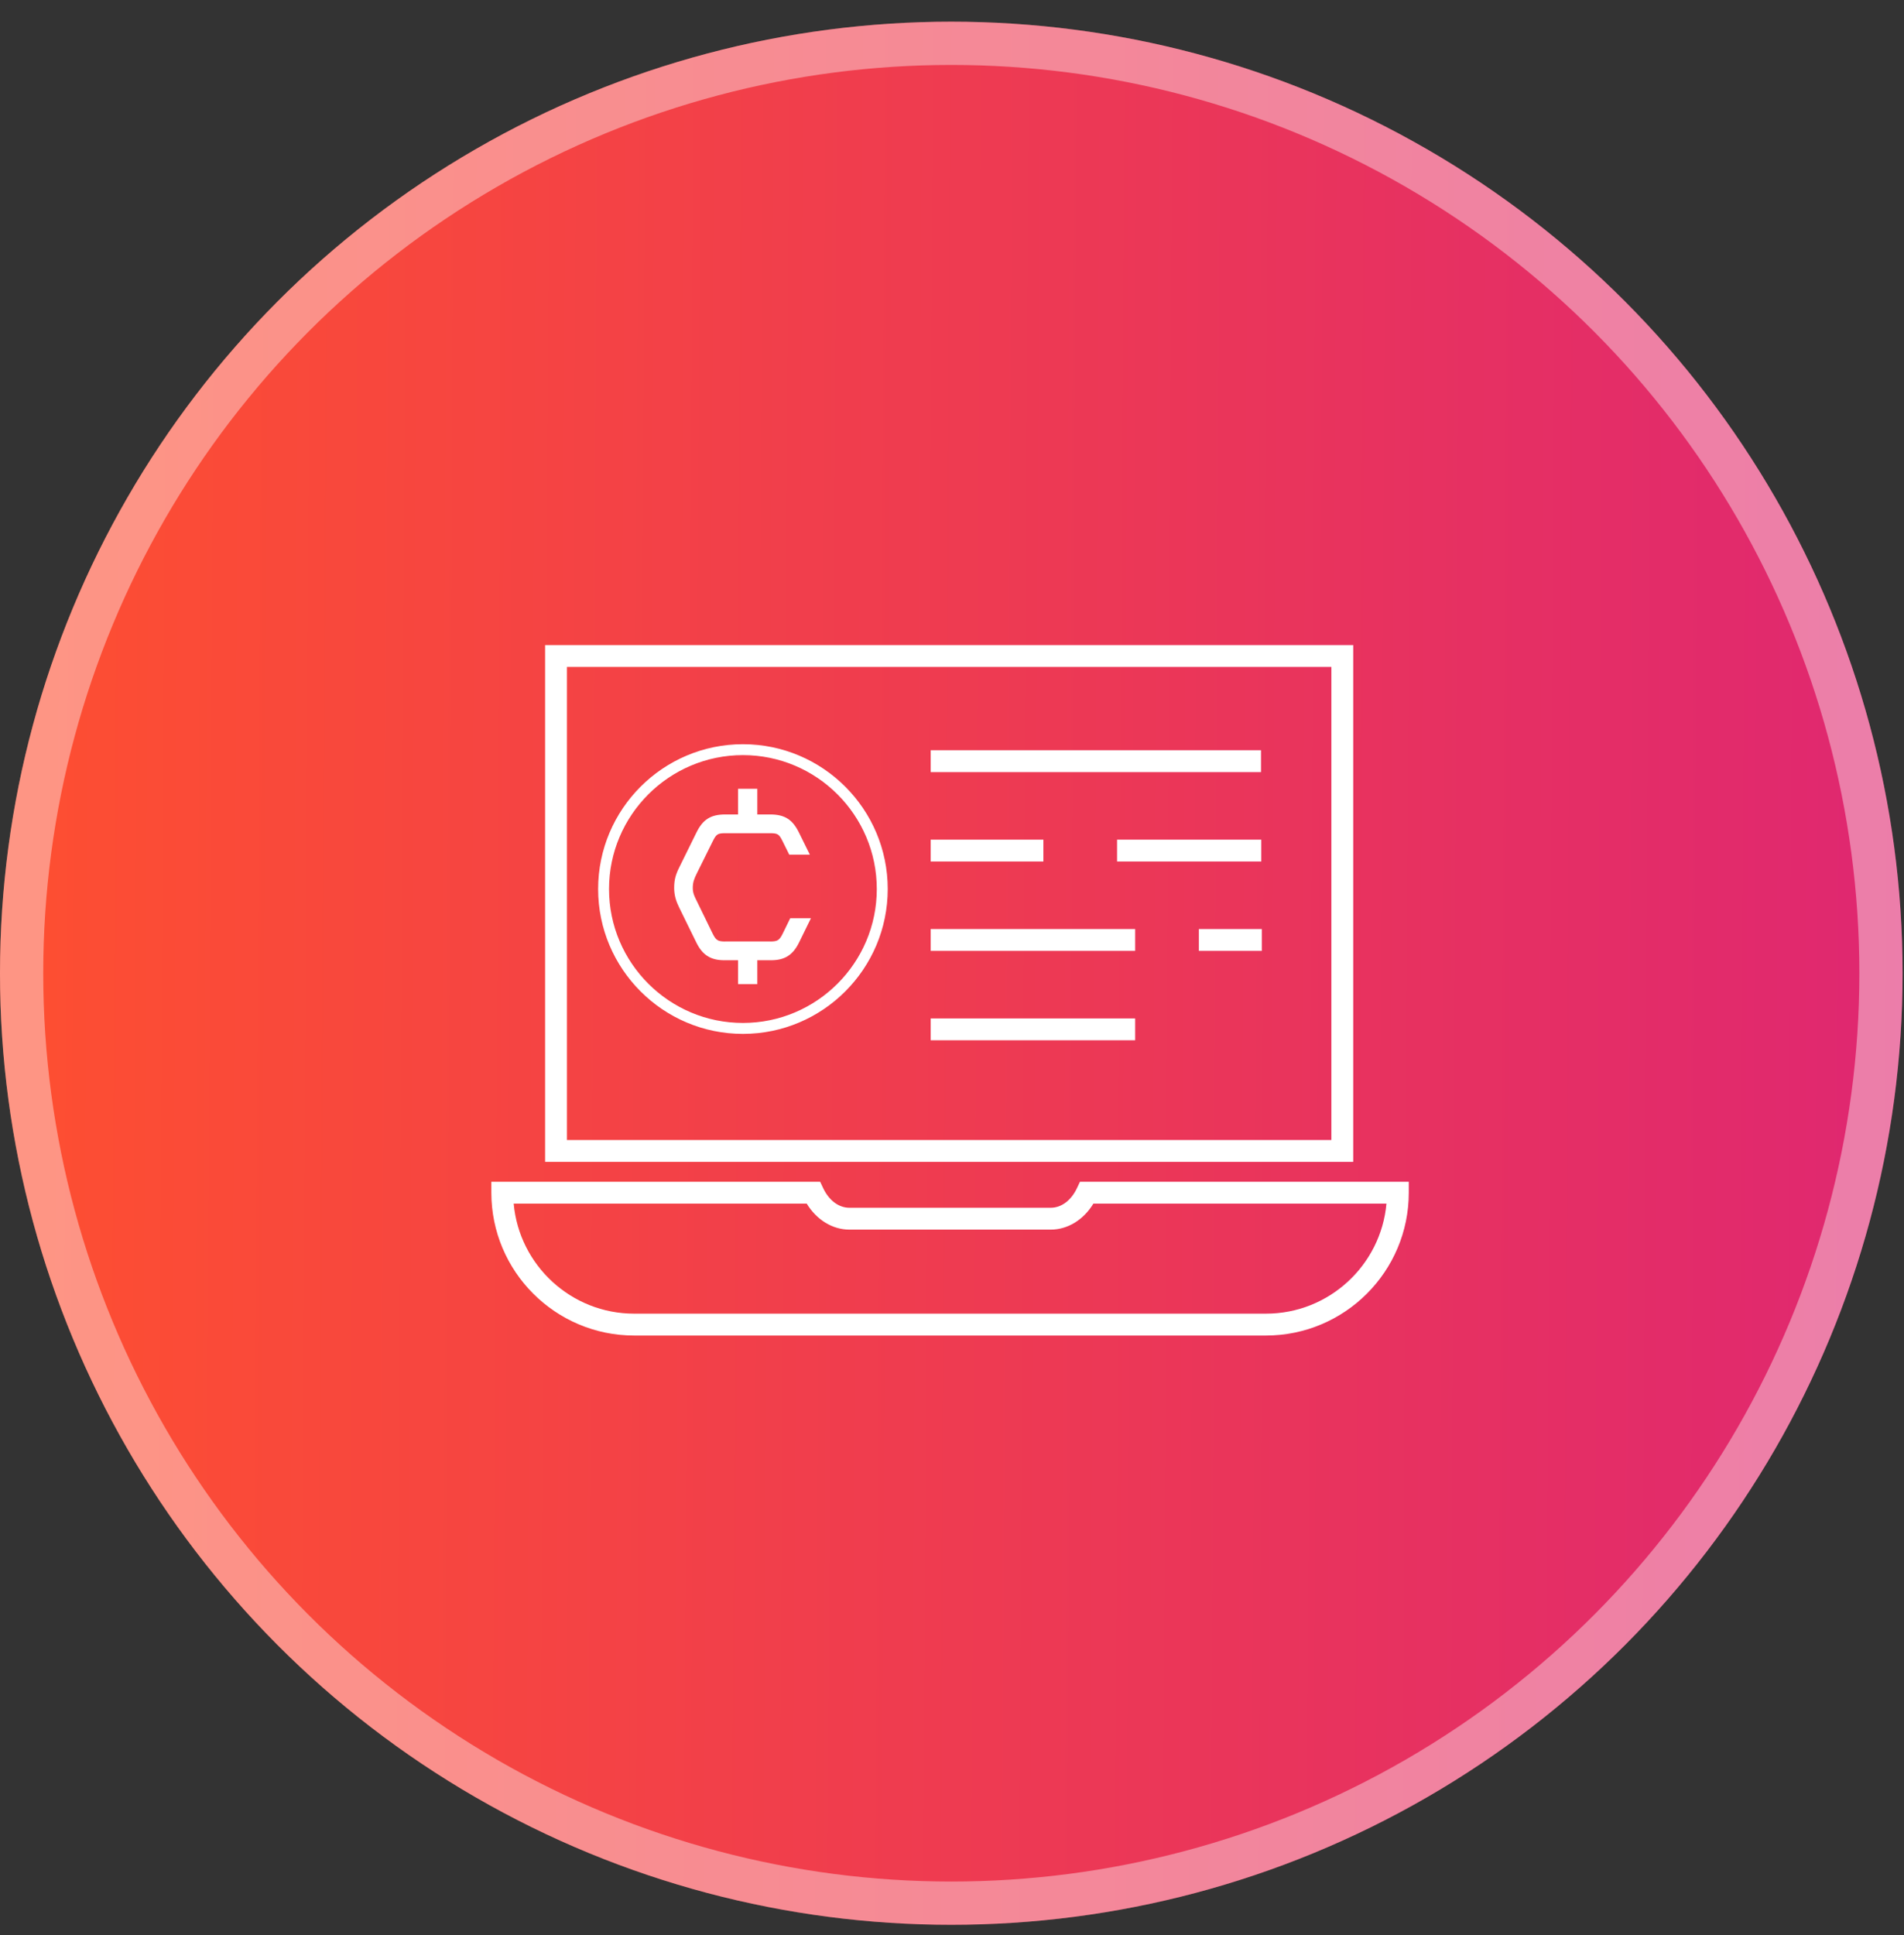 <svg width="62" height="63" viewBox="0 0 62 63" fill="none" xmlns="http://www.w3.org/2000/svg">
<rect x="0" y="0" width="62" height="63" fill="#333333" stroke="none"/>
<circle cx="30.977" cy="31.683" r="30.977" fill="url(#paint0_linear_1090_2656)"/>
<circle cx="30.977" cy="31.683" r="30.273" stroke="white" stroke-opacity="0.4" stroke-width="1.408"/>
<path d="M35.167 38.471L35.071 38.675C34.882 39.078 34.562 39.318 34.215 39.318H27.66C27.312 39.318 26.992 39.078 26.803 38.675L26.707 38.471H16V38.826C16 41.391 18.086 43.477 20.65 43.477H41.224C43.788 43.477 45.874 41.391 45.874 38.826V38.471H35.167ZM41.224 42.765H20.65C18.598 42.765 16.907 41.188 16.727 39.182H26.269C26.59 39.71 27.107 40.029 27.66 40.029H34.215C34.767 40.029 35.284 39.71 35.605 39.182H45.147C44.967 41.188 43.276 42.765 41.224 42.765Z" fill="white"/>
<path d="M44.065 21H17.75V37.823H44.065V21ZM43.354 37.112H18.461V21.711H43.354V37.112Z" fill="white"/>
<path d="M41.062 24.423H30.305V25.135H41.062V24.423Z" fill="white"/>
<path d="M41.071 27.334H36.375V28.045H41.071V27.334Z" fill="white"/>
<path d="M33.976 27.334H30.305V28.045H33.976V27.334Z" fill="white"/>
<path d="M41.088 30.244H39.039V30.955H41.088V30.244Z" fill="white"/>
<path d="M36.964 30.244H30.305V30.955H36.964V30.244Z" fill="white"/>
<path d="M36.964 33.154H30.305V33.865H36.964V33.154Z" fill="white"/>
<path d="M24.192 33.657C26.792 33.657 28.907 31.541 28.907 28.942C28.907 26.342 26.792 24.227 24.192 24.227C21.592 24.227 19.477 26.342 19.477 28.942C19.477 31.541 21.592 33.657 24.192 33.657ZM24.192 24.582C26.595 24.582 28.551 26.538 28.551 28.942C28.551 31.345 26.595 33.301 24.192 33.301C21.788 33.301 19.832 31.345 19.832 28.942C19.832 26.538 21.788 24.582 24.192 24.582Z" fill="white"/>
<path d="M22.674 30.681C22.868 31.077 23.129 31.26 23.583 31.26H23.613H23.623H24.034V32.036H24.044H24.651H24.66V31.26H25.072H25.081H25.111C25.566 31.26 25.826 31.077 26.02 30.681L26.407 29.892H25.732L25.493 30.382C25.379 30.618 25.316 30.647 25.081 30.65V30.648H25.072H23.623H23.613V30.65C23.378 30.647 23.316 30.618 23.201 30.382L22.686 29.326C22.614 29.18 22.559 29.076 22.559 28.905C22.559 28.716 22.607 28.606 22.686 28.441L23.213 27.38C23.326 27.154 23.37 27.125 23.613 27.124V27.125H23.623H25.072H25.081V27.124C25.324 27.125 25.369 27.154 25.481 27.38L25.7 27.822H26.371L26.014 27.099C25.808 26.678 25.548 26.514 25.081 26.514H25.072H24.66V25.678H24.651H24.044H24.034V26.514H23.623H23.613C23.147 26.514 22.886 26.678 22.68 27.099L22.123 28.228C22.002 28.472 21.953 28.637 21.953 28.905C21.953 29.143 22.014 29.338 22.117 29.546L22.674 30.681Z" fill="white"/>
<defs>
<linearGradient id="paint0_linear_1090_2656" x1="62.156" y1="38.498" x2="1.334" y2="38.157" gradientUnits="userSpaceOnUse">
<stop stop-color="#DF2771"/>
<stop offset="1" stop-color="#FD4E32"/>
</linearGradient>
</defs>
</svg>
